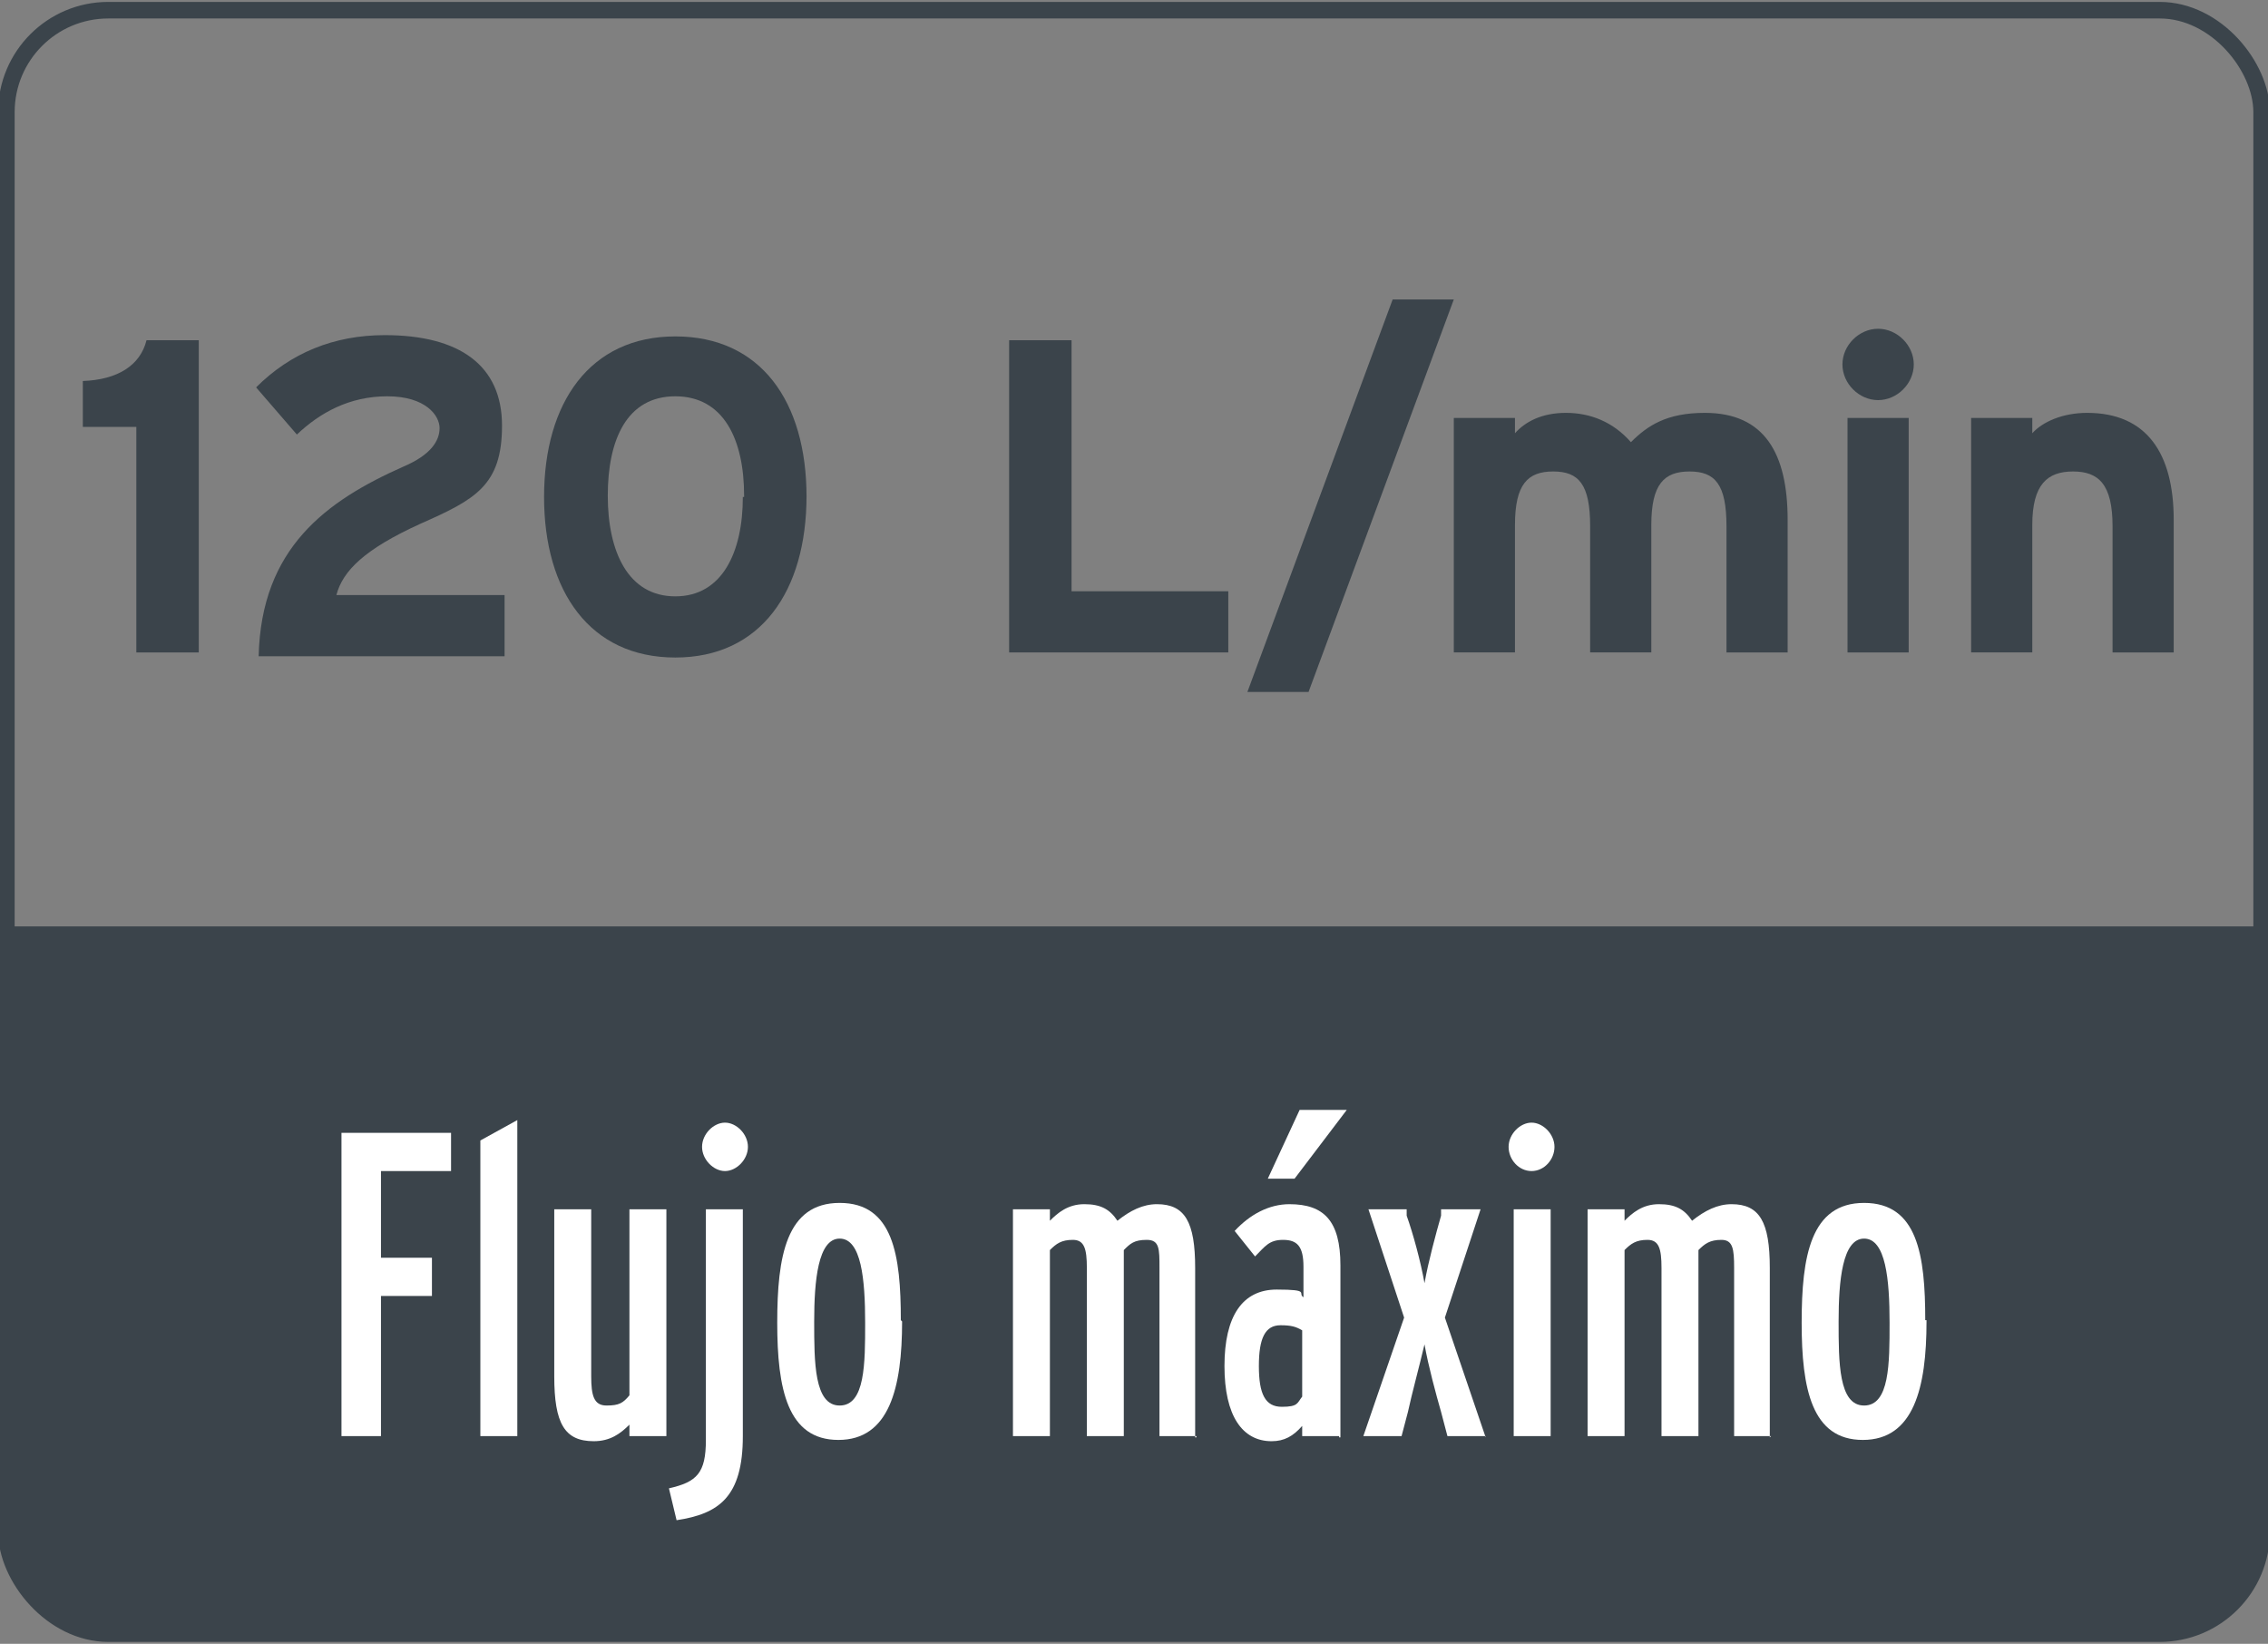 <?xml version="1.0" encoding="UTF-8"?>
<svg id="Capa_1" xmlns="http://www.w3.org/2000/svg" version="1.1" viewBox="0 0 178 129">
  <rect x="0" y="0" width="178" height="129" fill="#808080" stroke="none"/>
  <!-- Generator: Adobe Illustrator 29.8.2, SVG Export Plug-In . SVG Version: 2.1.1 Build 3)  -->
  <defs>
    <style>
      .st0 {
        fill: #fff;
      }

      .st1 {
        fill: #3b444b;
      }

      .st2 {
        fill: none;
        stroke: #3b444b;
        stroke-width: 1.3px;
      }
    </style>
  </defs>
  <path class="st1" d="M1,72.7h176v47.3c0,4.2-3.4,7.7-7.7,7.7H8.7c-4.2,0-7.7-3.4-7.7-7.7v-47.3Z"/>
  <rect class="st2" x=".5" y=".8" width="177" height="127.4" rx="8" ry="8"/>
  <g>
    <path class="st0" d="M35.4,91.9h-5.5v6.8h4v3h-4v11h-3.1v-23.8h8.6s0,3,0,3Z"/>
    <path class="st0" d="M40.6,112.7h-2.9v-23.2l2.9-1.6v24.8Z"/>
    <path class="st0" d="M52.3,112.7h-2.9v-.9c-.7.7-1.5,1.3-2.8,1.3-2.3,0-3.1-1.4-3.1-5.1v-13.1h2.9v13.1c0,1.5.2,2.3,1.2,2.3s1.3-.2,1.8-.8v-14.6h2.9s0,17.8,0,17.8Z"/>
    <path class="st0" d="M58.3,112.7c0,4.8-1.9,6.1-5.2,6.6l-.6-2.5c2.2-.5,2.9-1.2,2.9-3.8v-18.1h2.9s0,17.8,0,17.8ZM58.7,90c0,1-.9,1.9-1.8,1.9s-1.8-.9-1.8-1.9.9-1.9,1.8-1.9,1.8.9,1.8,1.9Z"/>
    <path class="st0" d="M70.8,103.7c0,5.2-1,9.3-5,9.3s-4.8-4-4.8-9.2.7-9.4,4.9-9.4,4.8,4.1,4.8,9.2h0ZM67.9,103.8c0-3.4-.3-6.6-2-6.6s-2,3.3-2,6.5,0,6.6,2,6.6,2-3.3,2-6.5Z"/>
    <path class="st0" d="M93.9,112.7h-2.9v-13.2c0-1.5,0-2.2-1-2.2s-1.3.3-1.8.8v14.6h-2.9v-13.2c0-1.5-.2-2.2-1.1-2.2s-1.3.3-1.8.8v14.6h-2.9v-17.8h2.9v.9c.6-.6,1.4-1.3,2.7-1.3s2,.4,2.6,1.3c1-.8,2-1.3,3.1-1.3,2.2,0,3,1.4,3,5v13.3h.1Z"/>
    <path class="st0" d="M105.1,112.7h-2.9v-.8c-.7.8-1.4,1.2-2.4,1.2-2.3,0-3.7-2-3.7-5.9s1.4-6,4.1-6,1.6.3,2.1.6v-2.4c0-1.6-.5-2.1-1.6-2.1s-1.4.5-2.2,1.3l-1.6-2c1.2-1.3,2.7-2.1,4.3-2.1,2.7,0,4,1.3,4,4.8v13.5h-.1ZM102.2,109.5v-5.1c-.5-.3-.9-.4-1.7-.4-1.2,0-1.7,1-1.7,3.2s.5,3.2,1.8,3.2,1.2-.3,1.6-.8h0ZM105.7,87.1l-4.1,5.4h-2.1l2.5-5.4h3.7Z"/>
    <path class="st0" d="M116.6,112.7h-3l-.5-1.9c-.4-1.4-1-3.6-1.3-5.3-.4,1.7-1,3.9-1.3,5.3l-.5,1.9h-3l3.2-9.3-2.8-8.5h3v.5c.5,1.4,1.1,3.6,1.4,5.3.3-1.7.9-3.9,1.3-5.3v-.5h3.1l-2.8,8.5,3.2,9.4h0Z"/>
    <path class="st0" d="M122,90c0,1-.8,1.9-1.8,1.9s-1.8-.9-1.8-1.9.9-1.9,1.8-1.9,1.8.9,1.8,1.9ZM121.7,112.7h-2.9v-17.8h2.9v17.8Z"/>
    <path class="st0" d="M139,112.7h-2.9v-13.2c0-1.5-.1-2.2-1-2.2s-1.3.3-1.8.8v14.6h-2.9v-13.2c0-1.5-.2-2.2-1.1-2.2s-1.3.3-1.8.8v14.6h-2.9v-17.8h2.9v.9c.6-.6,1.4-1.3,2.7-1.3s2,.4,2.6,1.3c1-.8,2-1.3,3.1-1.3,2.2,0,3,1.4,3,5v13.3h0Z"/>
    <path class="st0" d="M151.2,103.7c0,5.2-1,9.3-5,9.3s-4.8-4-4.8-9.2.7-9.4,4.9-9.4,4.8,4.1,4.8,9.2h.1ZM148.3,103.8c0-3.4-.3-6.6-2-6.6s-2,3.3-2,6.5,0,6.6,2,6.6,2-3.3,2-6.5Z"/>
  </g>
  <path class="st1" d="M15.6,51.2h-4.9v-17.7h-4.2v-3.6c2.7-.1,4.5-1.2,5-3.2h4.1v24.5Z"/>
  <path class="st1" d="M96.4,51.2h-17.2v-24.5h4.9v19.7h12.3v4.8Z"/>
  <path class="st1" d="M114.1,23.5l-11.4,30.8h-4.8l11.4-30.8h4.8Z"/>
  <path class="st1" d="M140.3,51.2h-4.8v-9.9c0-3.3-.9-4.3-2.9-4.3s-3,1-3,4.2v10h-4.8v-9.9c0-3.3-.9-4.3-2.9-4.3s-3,1-3,4.2v10h-4.8v-18.4h4.8v1.2c.8-.9,2.1-1.6,4-1.6s3.7.7,5.1,2.3c1.3-1.3,2.8-2.3,5.8-2.3,4.7,0,6.5,3.2,6.5,8.4,0,0,0,10.4,0,10.4Z"/>
  <path class="st1" d="M150.2,28.6c0,1.5-1.3,2.8-2.8,2.8s-2.8-1.3-2.8-2.8,1.3-2.8,2.8-2.8,2.8,1.3,2.8,2.8ZM149.8,51.2h-4.8v-18.4h4.8s0,18.4,0,18.4Z"/>
  <path class="st1" d="M170.6,51.2h-4.8v-9.9c0-3.3-1.1-4.3-3.1-4.3s-3.2,1-3.2,4.2v10h-4.8v-18.4h4.8v1.2c.8-.9,2.4-1.6,4.3-1.6,4.7,0,6.8,3.2,6.8,8.4,0,0,0,10.4,0,10.4Z"/>
  <path class="st1" d="M63.3,38.9c0,7.5-3.6,12.7-10.3,12.7s-10.3-5.2-10.3-12.6,3.6-12.6,10.3-12.6,10.3,5.1,10.3,12.6h0ZM58.4,38.9c0-4.4-1.6-7.8-5.4-7.8s-5.3,3.4-5.3,7.8,1.6,7.9,5.3,7.9,5.3-3.5,5.3-7.8h.1Z"/>
  <path class="st1" d="M39.7,51.5h-19.4c.2-8.5,5.3-12.2,11.4-14.9,2.1-.9,2.8-2,2.8-3s-1.1-2.5-4.1-2.5-5.3,1.3-7.1,3l-3.2-3.7c2.7-2.7,6.1-4.1,10.1-4.1,5.9,0,9.2,2.4,9.2,7.1s-2.1,5.8-6.4,7.7c-4.4,2-6.1,3.7-6.6,5.6h13.2v4.8h0Z"/>
</svg>